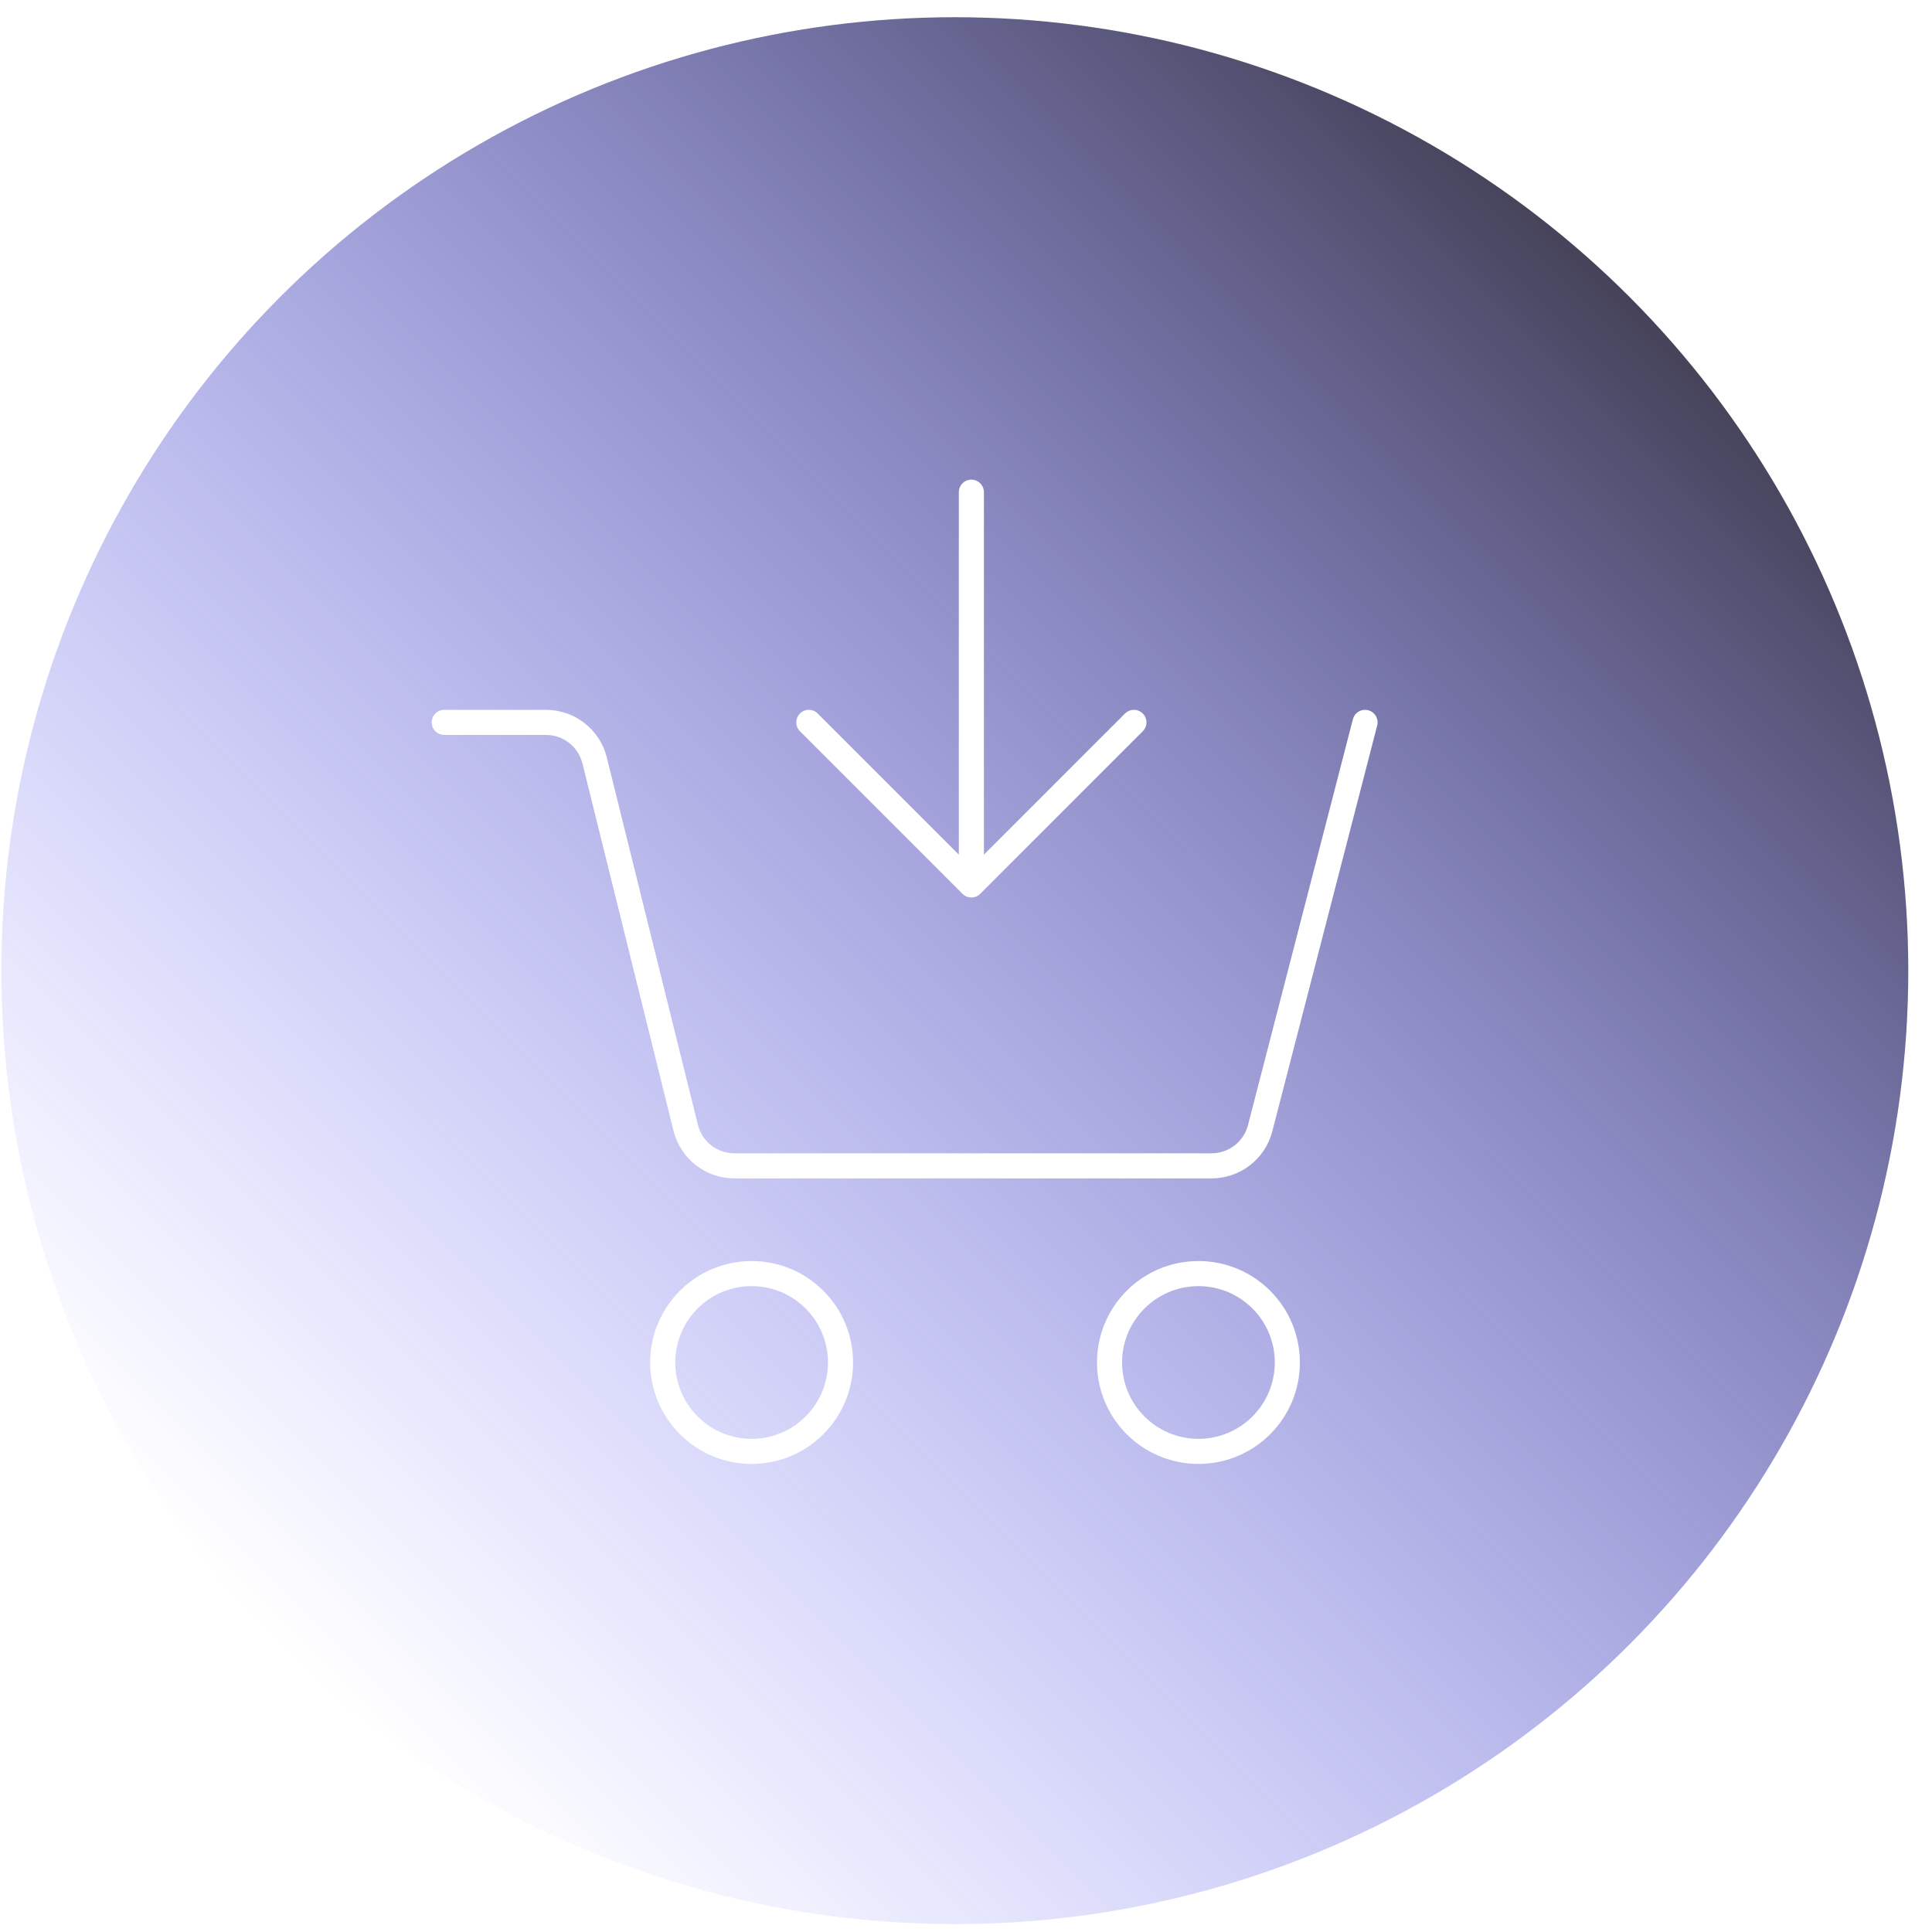 <svg width="77" height="77" viewBox="0 0 77 77" fill="none" xmlns="http://www.w3.org/2000/svg">
<circle cx="38.055" cy="38.686" r="38" fill="url(#paint0_linear_5237_10935)"/>
<g filter="url(#filter0_d_5237_10935)">
<path d="M17.706 28.79H21.758C22.677 28.79 23.478 29.417 23.699 30.309L27.328 44.947C27.549 45.839 28.35 46.465 29.269 46.465H48.287C49.199 46.465 49.995 45.849 50.223 44.966L54.404 28.79M32.236 28.79L38.714 35.269M38.714 35.269L45.192 28.79M38.714 35.269V19.616" stroke="white" stroke-linecap="round"/>
</g>
<g filter="url(#filter1_d_5237_10935)">
<circle cx="29.956" cy="54.302" r="3.543" stroke="white"/>
</g>
<g filter="url(#filter2_d_5237_10935)">
<circle cx="47.764" cy="54.302" r="3.543" stroke="white"/>
</g>
<defs>
<filter id="filter0_d_5237_10935" x="14.206" y="16.116" width="43.699" height="33.85" filterUnits="userSpaceOnUse" color-interpolation-filters="sRGB">
<feFlood flood-opacity="0" result="BackgroundImageFix"/>
<feColorMatrix in="SourceAlpha" type="matrix" values="0 0 0 0 0 0 0 0 0 0 0 0 0 0 0 0 0 0 127 0" result="hardAlpha"/>
<feOffset/>
<feGaussianBlur stdDeviation="1.5"/>
<feColorMatrix type="matrix" values="0 0 0 0 1 0 0 0 0 1 0 0 0 0 1 0 0 0 0.66 0"/>
<feBlend mode="normal" in2="BackgroundImageFix" result="effect1_dropShadow_5237_10935"/>
<feBlend mode="normal" in="SourceGraphic" in2="effect1_dropShadow_5237_10935" result="shape"/>
</filter>
<filter id="filter1_d_5237_10935" x="22.913" y="47.258" width="14.087" height="14.087" filterUnits="userSpaceOnUse" color-interpolation-filters="sRGB">
<feFlood flood-opacity="0" result="BackgroundImageFix"/>
<feColorMatrix in="SourceAlpha" type="matrix" values="0 0 0 0 0 0 0 0 0 0 0 0 0 0 0 0 0 0 127 0" result="hardAlpha"/>
<feOffset/>
<feGaussianBlur stdDeviation="1.5"/>
<feColorMatrix type="matrix" values="0 0 0 0 1 0 0 0 0 1 0 0 0 0 1 0 0 0 0.66 0"/>
<feBlend mode="normal" in2="BackgroundImageFix" result="effect1_dropShadow_5237_10935"/>
<feBlend mode="normal" in="SourceGraphic" in2="effect1_dropShadow_5237_10935" result="shape"/>
</filter>
<filter id="filter2_d_5237_10935" x="40.72" y="47.258" width="14.087" height="14.087" filterUnits="userSpaceOnUse" color-interpolation-filters="sRGB">
<feFlood flood-opacity="0" result="BackgroundImageFix"/>
<feColorMatrix in="SourceAlpha" type="matrix" values="0 0 0 0 0 0 0 0 0 0 0 0 0 0 0 0 0 0 127 0" result="hardAlpha"/>
<feOffset/>
<feGaussianBlur stdDeviation="1.5"/>
<feColorMatrix type="matrix" values="0 0 0 0 1 0 0 0 0 1 0 0 0 0 1 0 0 0 0.66 0"/>
<feBlend mode="normal" in2="BackgroundImageFix" result="effect1_dropShadow_5237_10935"/>
<feBlend mode="normal" in="SourceGraphic" in2="effect1_dropShadow_5237_10935" result="shape"/>
</filter>
<linearGradient id="paint0_linear_5237_10935" x1="11.192" y1="65.554" x2="64.93" y2="11.783" gradientUnits="userSpaceOnUse">
<stop stop-color="#6262FE" stop-opacity="0"/>
<stop offset="0.12" stop-color="#6161F7" stop-opacity="0.12"/>
<stop offset="0.288" stop-color="#5E5DE5" stop-opacity="0.288"/>
<stop offset="0.485" stop-color="#5857C7" stop-opacity="0.485"/>
<stop offset="0.705" stop-color="#514F9D" stop-opacity="0.705"/>
<stop offset="0.939" stop-color="#484568" stop-opacity="0.939"/>
<stop offset="1" stop-color="#454259"/>
</linearGradient>
</defs>
</svg>
